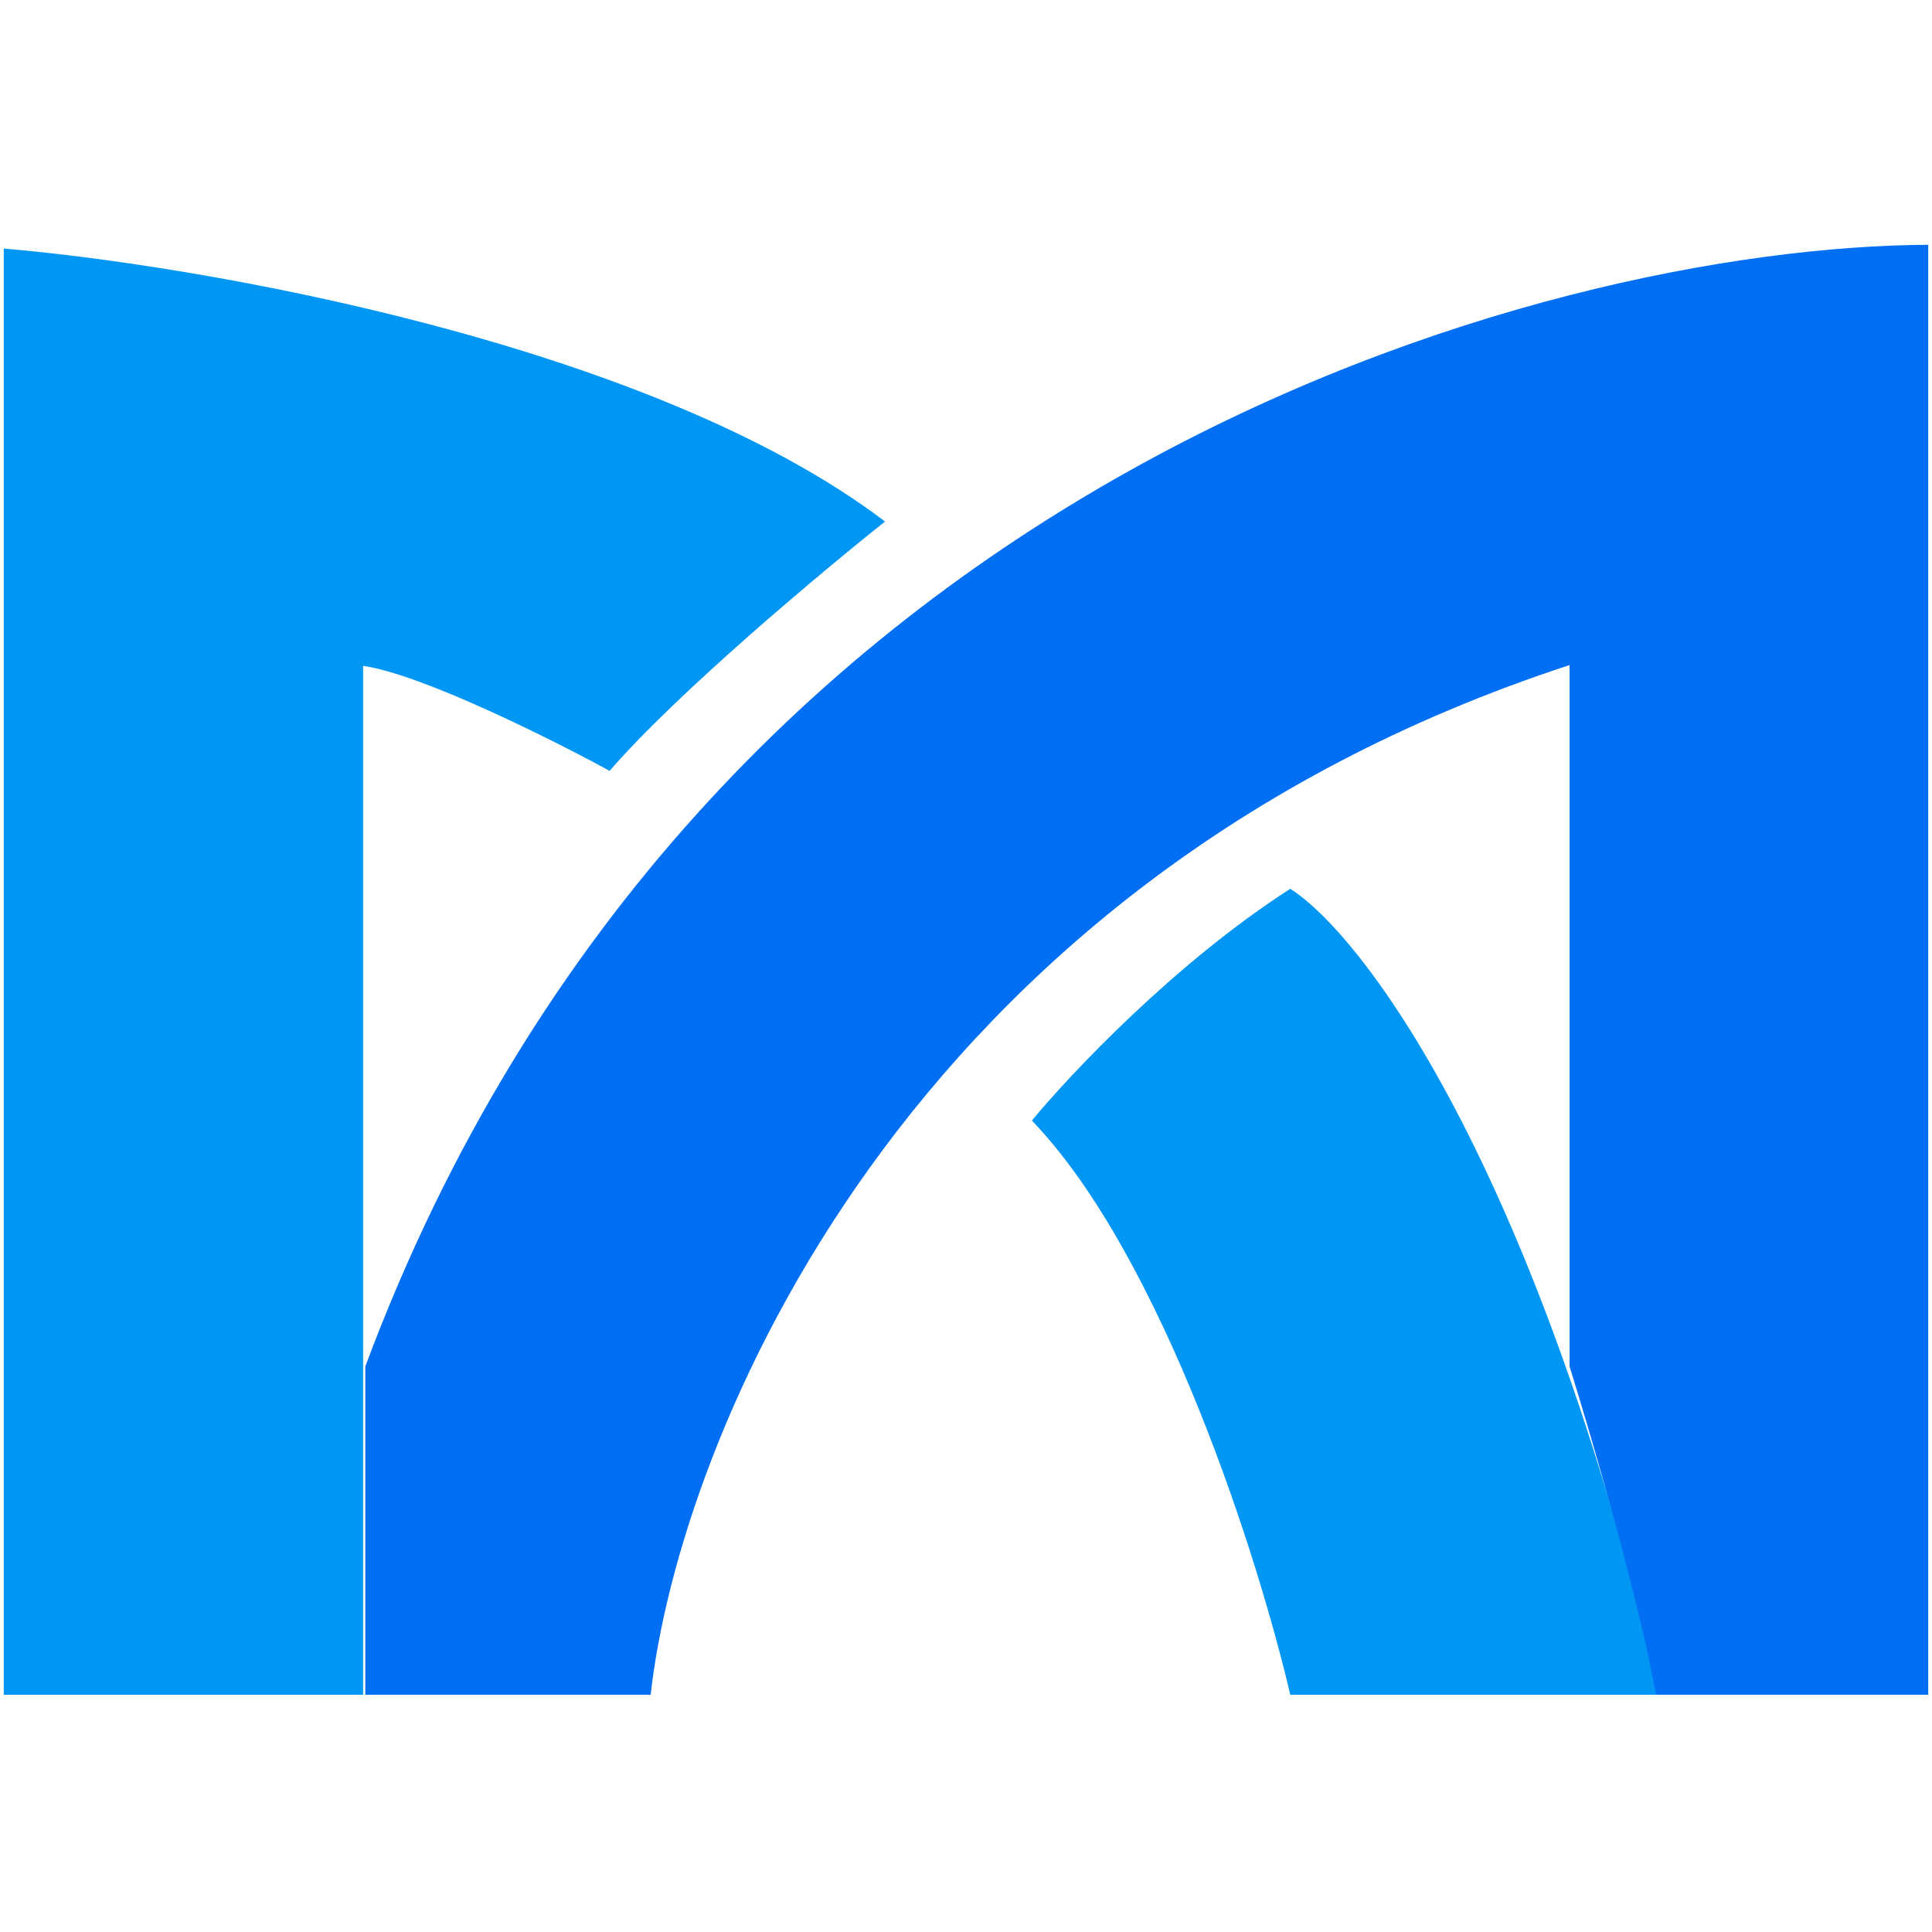 <svg width="513" height="513" viewBox="0 0 513 513" fill="none" xmlns="http://www.w3.org/2000/svg">
<path d="M1 66V450H96.411V176.809C112.011 179.04 146.554 196.323 161.875 204.686C179.704 184.057 218.054 151.953 235 138.479C172.6 91.089 53 70.414 1 66Z" fill="#0097F4"/>
<path d="M274 297.542C308.924 333.909 334.286 414.333 342.602 450H441C407.184 307.333 361.311 247.889 342.602 236C312.112 255.582 284.163 285.187 274 297.542Z" fill="#0097F4"/>
<path d="M512 65V450H439.705C435.256 424.891 422.558 381.416 416.766 362.817V176.594C239.365 234.623 180.185 383.043 172.771 450H97V362.817C185.422 125.679 410.509 65.465 512 65Z" fill="#006FF4"/>
</svg>
